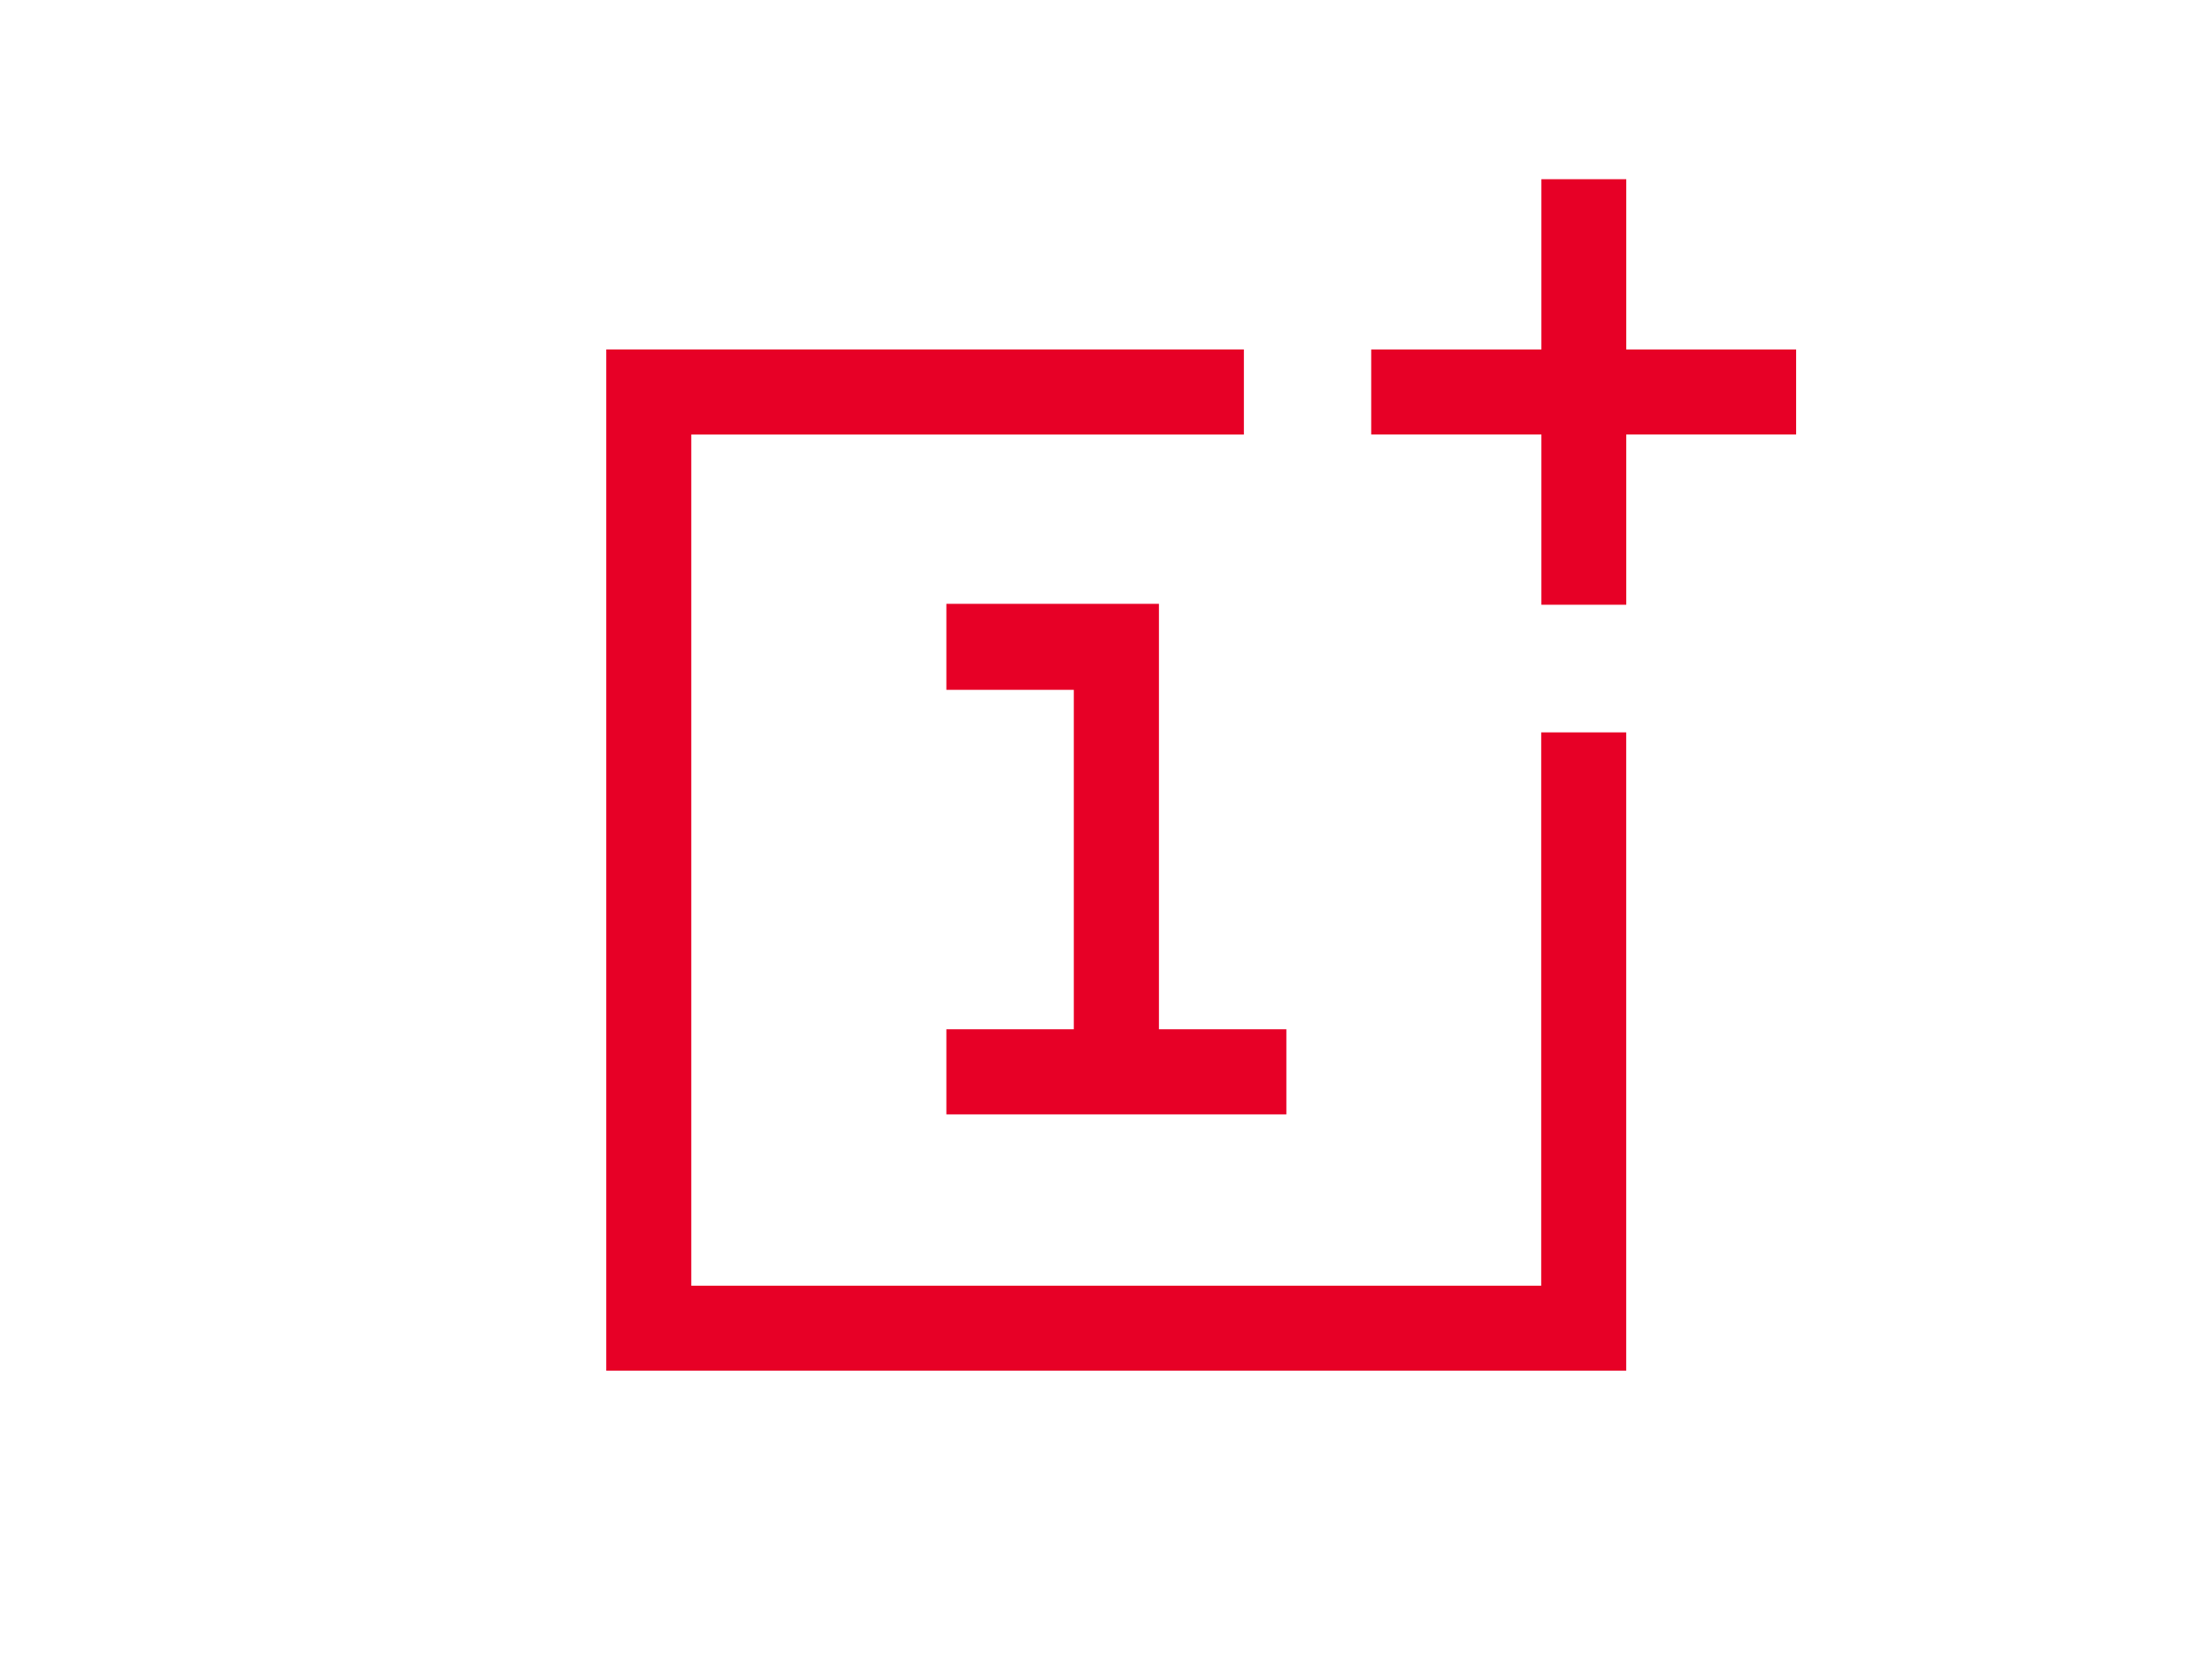 <?xml version="1.0" encoding="utf-8"?>
<svg xmlns="http://www.w3.org/2000/svg" enable-background="new 0 0 240.5 180.5" height="180.5" viewBox="0 0 240.5 180.5" width="240.5">
  <g fill="#e70026">
    <path d="m102.895 111.902v9.252h36.964v-9.252h-13.853v-46.254h-23.111v9.351h13.855v36.903z"/>
    <path d="m167.566 139.776h-92.407v-92.533h60.083v-9.249h-69.327v111.023h110.894v-69.397h-9.242v60.156z"/>
    <path d="m176.815 19.483h-9.227v18.513h-18.503v9.238h18.503v18.512h9.227v-18.512h18.47v-9.238h-18.47z"/>
  </g>
</svg>